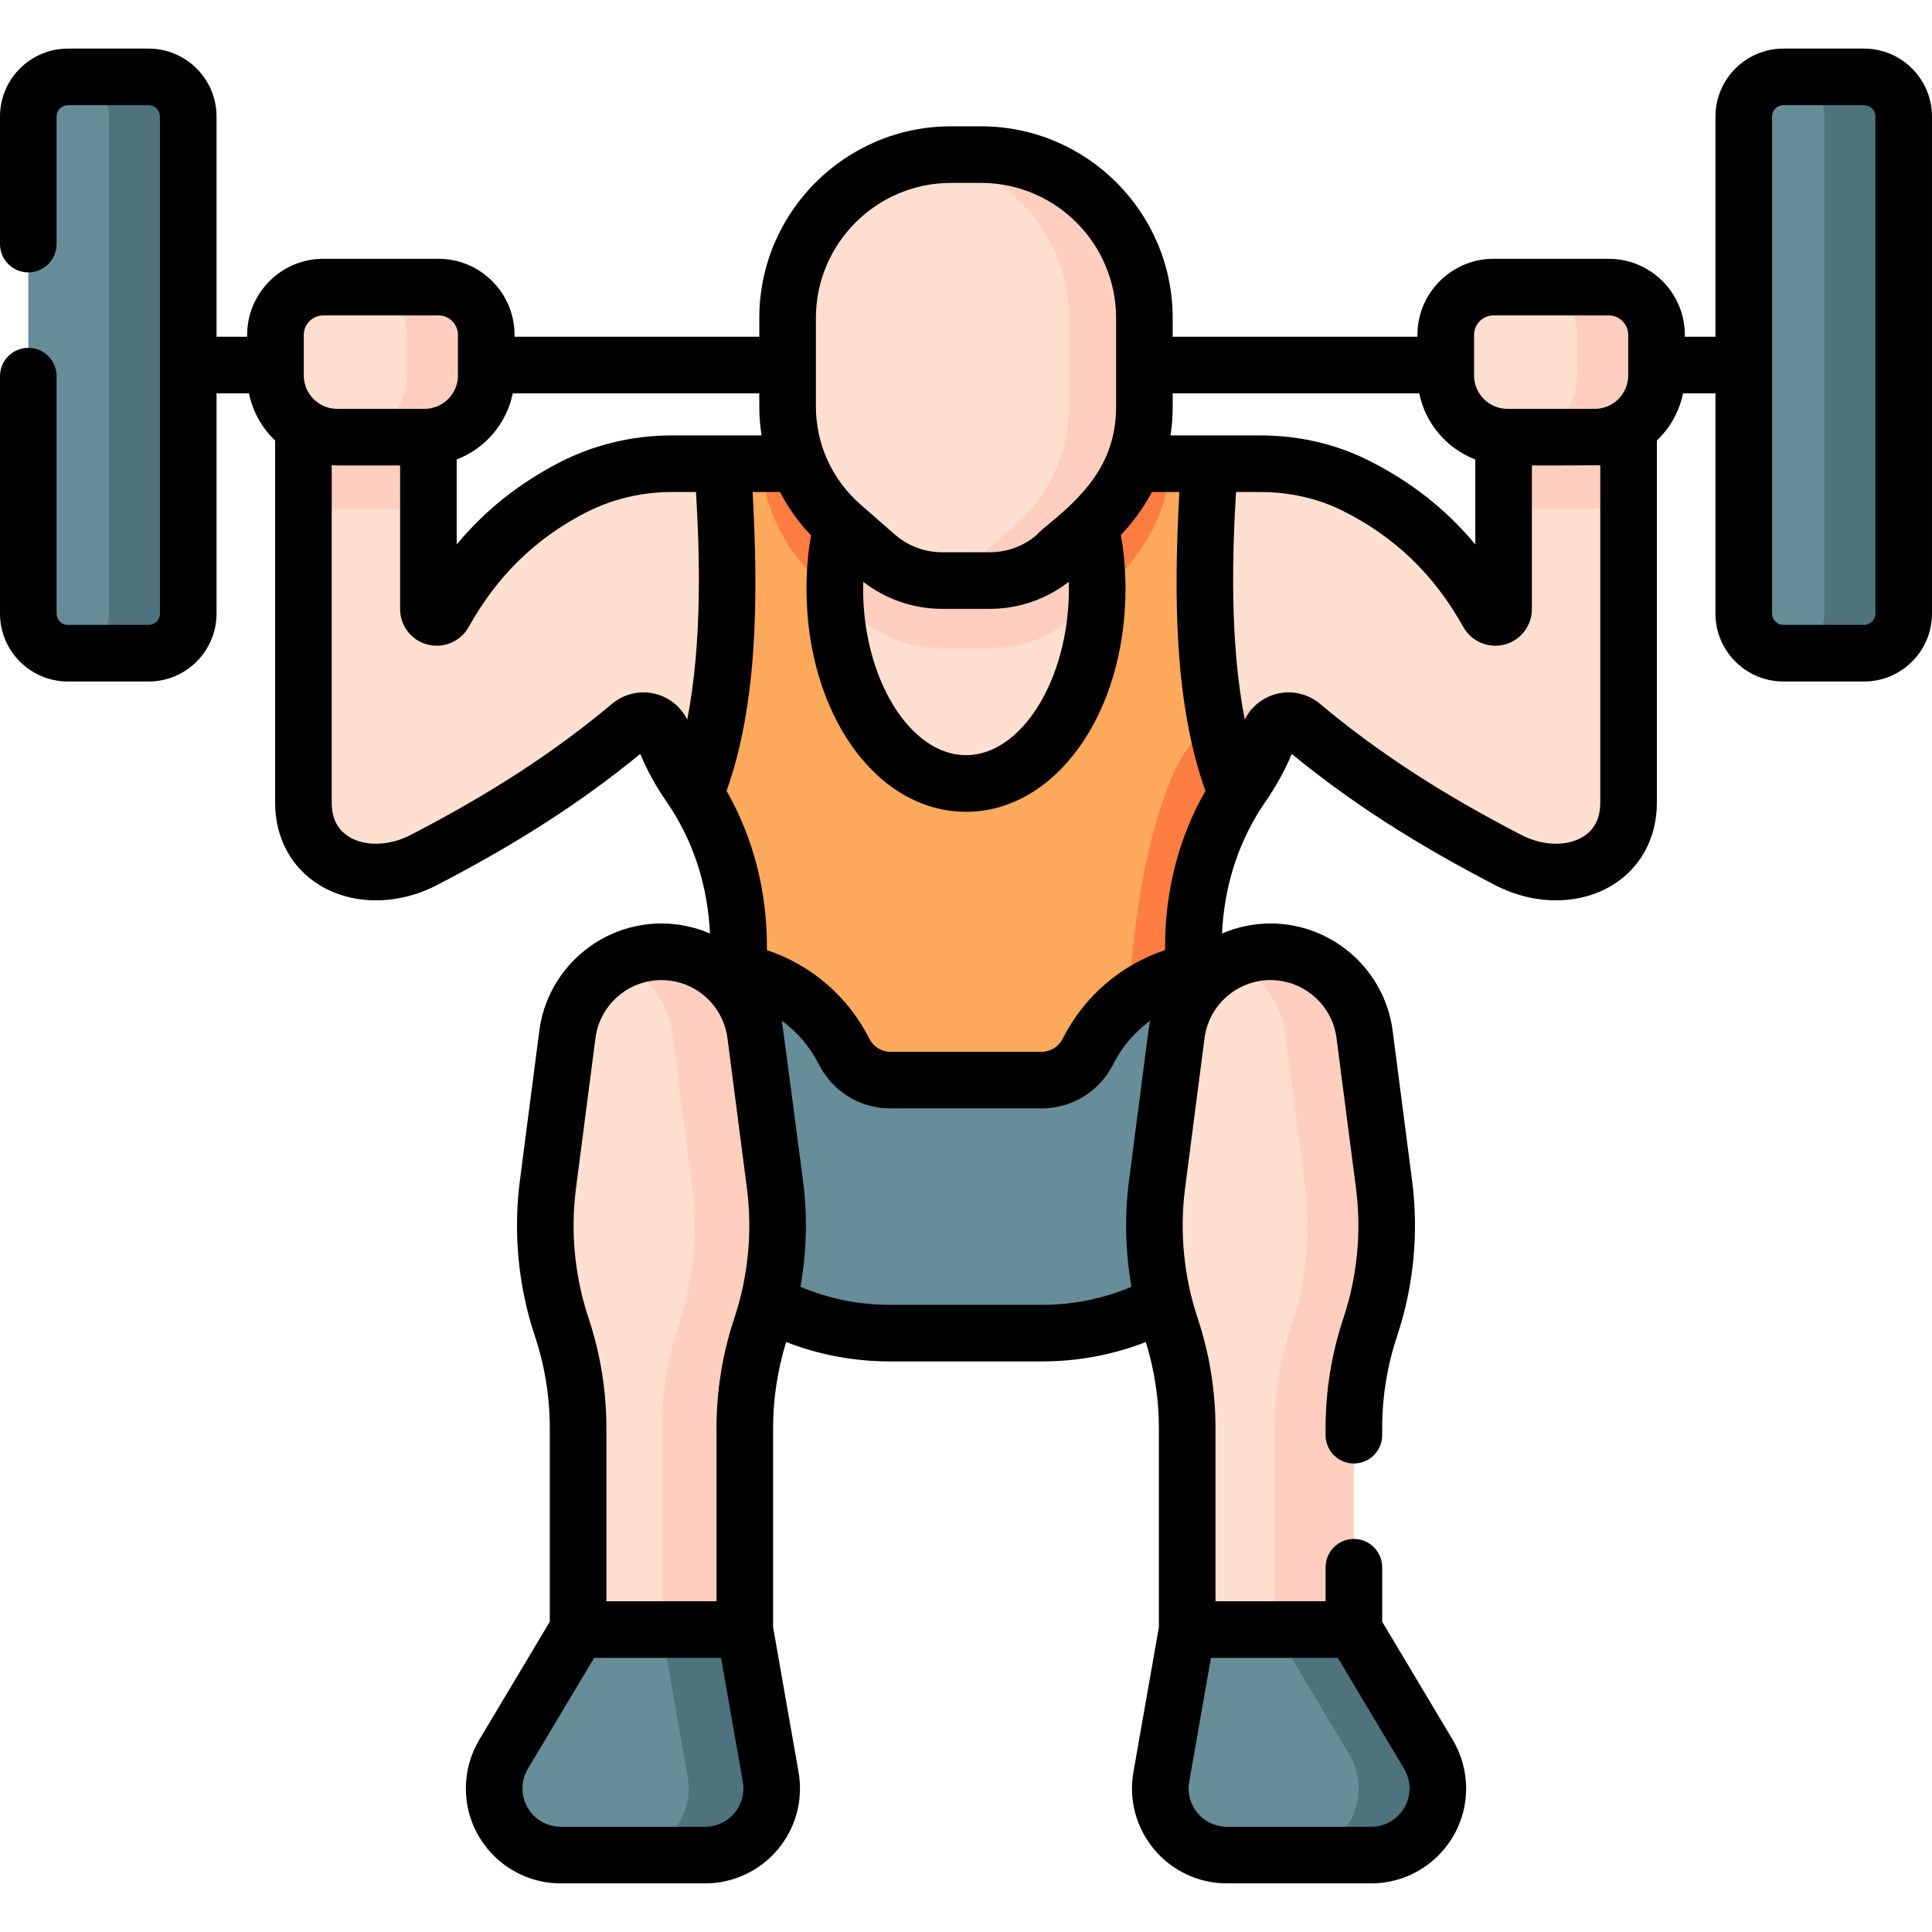 <svg id="Capa_1" enable-background="new 0 0 512 512" height="512" viewBox="0 0 512 512" width="512" xmlns="http://www.w3.org/2000/svg"><g><g><path d="m398.468 99.683v61.745c0 2.283-3.024 3.044-4.136 1.05-9.02-16.18-21.167-26.905-35.42-33.956-7.71-3.814-16.252-5.636-24.854-5.636h-156.07c-9.148 0-18.181 2.146-26.307 6.347-13.647 7.055-25.292 17.599-34.014 33.245-1.112 1.994-4.136 1.233-4.136-1.05v-61.745h-33.125v113.07c0 16.442 17.23 22.732 31.835 15.193 18.967-9.801 37.457-21.151 54.778-35.683 2.891-2.425 7.308-1.238 8.633 2.295 1.813 4.835 4.212 9.383 7.112 13.558 8.673 12.485 12.976 27.49 12.976 42.692v55.348h120.522v-55.348c0-15.202 4.303-30.207 12.976-42.692 2.9-4.175 5.299-8.723 7.112-13.558 1.325-3.533 5.742-4.72 8.633-2.295 17.321 14.532 35.811 25.882 54.778 35.683 14.605 7.539 31.835 1.249 31.835-15.193v-113.07z" fill="#ffdfcf"/><g fill="#ffcebf"><path d="m310.475 206.077c-8.083 19.597-12.474 47.156-12.875 100.079h18.661v-55.348c0-15.202 4.303-30.207 12.976-42.692 2.9-4.175 5.299-8.723 7.112-13.558 1.325-3.533 5.742-4.72 8.633-2.295-7.178-7.946-26.017-6.768-34.507 13.814z"/><path d="m201.525 122.887c1.15 12.283 6.943 23.735 16.31 31.936l10.611 9.291c5.592 4.896 12.771 7.594 20.203 7.594h14.701c7.432 0 14.611-2.699 20.203-7.594l10.611-9.291c9.367-8.201 15.16-19.653 16.31-31.936z"/><path d="m80.406 132.171c2.574 1.688 5.647 2.678 8.955 2.678h23.144c.347 0 .686-.031 1.027-.052v-35.114h-33.126z"/><path d="m398.468 134.797c.342.021.681.052 1.027.052h23.144c3.308 0 6.381-.99 8.955-2.678v-32.488h-33.126z"/></g><path d="m320.514 122.887h-37.852c5.056 8.964 8.104 20.511 8.104 33.119 0 28.51-15.565 51.622-34.766 51.622s-34.766-23.112-34.766-51.622c0-12.607 3.048-24.154 8.104-33.119h-37.852c1.653 25.177 3.319 61.319-7.238 87.463 7.677 12.021 11.491 26.152 11.491 40.458v55.348h120.522v-55.348c0-14.306 3.814-28.436 11.491-40.458-10.557-26.145-8.891-62.287-7.238-87.463z" fill="#fea95c"/><path d="m327.752 210.349c-2.409-5.966-4.176-12.455-5.457-19.213-4.58 2.887-8.839 7.713-11.82 14.94-8.083 19.597-12.474 47.156-12.875 100.079h18.661v-55.348c0-14.306 3.813-28.436 11.491-40.458z" fill="#fe7d43"/><g fill="#fe7d43"><path d="m290.735 157.826 3.43-3.003c9.367-8.201 15.16-19.653 16.31-31.936h-27.813c5.056 8.964 8.104 20.511 8.104 33.119 0 .61-.017 1.214-.031 1.82z"/><path d="m217.835 154.823 3.43 3.003c-.014-.605-.031-1.21-.031-1.82 0-12.607 3.048-24.154 8.104-33.119h-27.813c1.15 12.283 6.943 23.734 16.31 31.936z"/></g><path d="m383.139 99.492v-10.733c0-7 5.674-12.674 12.674-12.674h30.509c7 0 12.674 5.674 12.674 12.674v10.733c0 9.034-7.323 16.357-16.357 16.357h-23.144c-9.033 0-16.356-7.323-16.356-16.357z" fill="#ffdfcf"/><path d="m426.322 76.084h-21c7 0 12.674 5.675 12.674 12.674v10.733c0 9.034-7.323 16.357-16.357 16.357h21c9.034 0 16.357-7.323 16.357-16.357v-10.732c0-7-5.674-12.675-12.674-12.675z" fill="#ffcebf"/><path d="m128.861 99.492v-10.733c0-7-5.674-12.674-12.674-12.674h-30.509c-7 0-12.674 5.674-12.674 12.674v10.733c0 9.034 7.323 16.357 16.357 16.357h23.144c9.033 0 16.356-7.323 16.356-16.357z" fill="#ffdfcf"/><path d="m116.187 76.084h-21c7 0 12.674 5.675 12.674 12.674v10.733c0 9.034-7.323 16.357-16.357 16.357h21c9.034 0 16.357-7.323 16.357-16.357v-10.732c0-7-5.674-12.675-12.674-12.675z" fill="#ffcebf"/><path d="m259.975 40.973h-7.951c-23.915 0-43.303 19.387-43.303 43.303v23.471c0 12.071 5.209 23.556 14.291 31.507l9.171 8.03c4.833 4.232 11.038 6.564 17.462 6.564h12.706c6.424 0 12.629-2.333 17.462-6.564l9.172-8.03c9.082-7.952 14.291-19.436 14.291-31.507v-23.471c.002-23.916-19.385-43.303-43.301-43.303z" fill="#ffdfcf"/><path d="m259.975 40.973h-7.951c-2.046 0-4.055.152-6.025.427 21.062 2.933 37.278 21.006 37.278 42.876v23.471c0 12.071-5.209 23.556-14.291 31.507l-9.172 8.03c-3.909 3.423-8.721 5.577-13.815 6.285 1.204.167 2.419.279 3.647.279h12.706c6.424 0 12.629-2.333 17.462-6.564l9.172-8.03c9.082-7.952 14.291-19.436 14.291-31.507v-23.471c.001-23.916-19.386-43.303-43.302-43.303z" fill="#ffcebf"/><path d="m345.624 320.113-7.275-64.717-17.98 1.564c-13.724 1.194-25.854 9.405-32.062 21.703-2.345 4.645-7.105 7.575-12.308 7.575h-39.997c-5.203 0-9.964-2.929-12.308-7.575-6.208-12.298-18.337-20.509-32.062-21.703l-17.98-1.564-7.275 64.717h10.94c11.865 19.865 33.569 33.175 58.389 33.175h40.589c24.82 0 46.525-13.309 58.389-33.175z" fill="#678d98"/><path d="m366.796 313.944-5.161-39.81c-1.624-12.528-12.294-21.904-24.927-21.904s-23.303 9.376-24.927 21.904l-5.161 39.81c-1.645 12.688-.398 25.584 3.648 37.721 2.883 8.647 4.352 17.703 4.352 26.818v53.362h44.175v-53.362c0-9.115 1.47-18.171 4.352-26.818 4.047-12.137 5.294-25.033 3.649-37.721z" fill="#ffdfcf"/><path d="m366.796 313.944-5.161-39.81c-1.624-12.528-12.294-21.904-24.927-21.904-3.736 0-7.291.837-10.5 2.316 7.643 3.522 13.283 10.765 14.427 19.588l5.161 39.81c1.645 12.688.398 25.584-3.648 37.721-2.883 8.647-4.352 17.703-4.352 26.818v53.362h21v-53.362c0-9.115 1.47-18.171 4.352-26.818 4.046-12.137 5.293-25.033 3.648-37.721z" fill="#ffcebf"/><path d="m358.796 431.847h-44.175l-6.861 39.059c-1.899 10.808 6.417 20.712 17.391 20.712h38.236c9.752 0 17.657-7.906 17.657-17.657 0-3.189-.864-6.318-2.499-9.056z" fill="#678d98"/><path d="m378.545 464.904-19.749-33.058h-21l19.749 33.058c1.635 2.738 2.499 5.867 2.499 9.056 0 9.752-7.906 17.657-17.657 17.657h21c9.752 0 17.657-7.906 17.657-17.657 0-3.189-.864-6.318-2.499-9.056z" fill="#4e737c"/><path d="m145.204 313.944 5.161-39.81c1.624-12.528 12.294-21.904 24.927-21.904s23.303 9.376 24.927 21.904l5.161 39.81c1.645 12.688.398 25.584-3.648 37.721-2.883 8.648-4.352 17.703-4.352 26.818v53.362h-44.175v-53.362c0-9.115-1.47-18.171-4.352-26.818-4.046-12.137-5.294-25.033-3.649-37.721z" fill="#ffdfcf"/><path d="m205.38 313.944-5.161-39.81c-1.624-12.528-12.294-21.904-24.927-21.904-3.928 0-7.665.909-11 2.534 7.392 3.603 12.808 10.737 13.927 19.37l5.161 39.81c1.645 12.688.398 25.584-3.648 37.721-2.883 8.647-4.352 17.703-4.352 26.818v53.362h22v-53.362c0-9.115 1.469-18.171 4.352-26.818 4.045-12.137 5.293-25.033 3.648-37.721z" fill="#ffcebf"/><path d="m153.204 431.846h44.175l6.861 39.059c1.899 10.808-6.417 20.712-17.391 20.712h-38.236c-9.752 0-17.657-7.906-17.657-17.657 0-3.189.864-6.318 2.499-9.056z" fill="#678d98"/><path d="m204.241 470.905-6.861-39.059h-22l6.861 39.059c1.899 10.808-6.417 20.713-17.391 20.713h22c10.973 0 19.289-9.905 17.391-20.713z" fill="#4e737c"/><path d="m462.115 30.882v131.725c0 5.799 4.701 10.5 10.5 10.5h21.385c5.799 0 10.5-4.701 10.5-10.5v-131.725c0-5.799-4.701-10.5-10.5-10.5h-21.386c-5.798 0-10.499 4.701-10.499 10.5z" fill="#678d98"/><path d="m494 20.382h-21c5.799 0 10.5 4.701 10.5 10.5v131.725c0 5.799-4.701 10.5-10.5 10.5h21c5.799 0 10.5-4.701 10.5-10.5v-131.725c0-5.799-4.701-10.5-10.5-10.5z" fill="#4e737c"/><path d="m7.5 30.882v131.725c0 5.799 4.701 10.5 10.5 10.5h21.386c5.799 0 10.5-4.701 10.5-10.5v-131.725c0-5.799-4.701-10.5-10.5-10.5h-21.386c-5.799 0-10.5 4.701-10.5 10.5z" fill="#678d98"/><path d="m39.386 20.382h-21c5.799 0 10.5 4.701 10.5 10.5v131.725c0 5.799-4.701 10.5-10.5 10.5h21c5.799 0 10.5-4.701 10.5-10.5v-131.725c-.001-5.799-4.702-10.5-10.5-10.5z" fill="#4e737c"/></g><path d="m494 12.882h-21.386c-9.925 0-17.999 8.075-17.999 18v58.358h-8.119v-.482c0-11.124-9.05-20.174-20.174-20.174h-30.51c-11.124 0-20.174 9.05-20.174 20.174v.482h-64.86v-4.964c0-28.013-22.79-50.803-50.803-50.803h-7.951c-28.012 0-50.802 22.79-50.802 50.803v4.964h-64.861v-.482c0-11.124-9.05-20.174-20.174-20.174h-30.509c-11.124 0-20.174 9.05-20.174 20.174v.482h-8.118v-58.358c0-9.925-8.075-18-18-18h-21.386c-9.925 0-18 8.075-18 18v33.801c0 4.142 3.358 7.5 7.5 7.5s7.5-3.358 7.5-7.5v-33.801c0-1.654 1.346-3 3-3h21.386c1.654 0 3 1.346 3 3v131.726c0 1.654-1.346 3-3 3h-21.386c-1.654 0-3-1.346-3-3v-62.925c0-4.142-3.358-7.5-7.5-7.5s-7.5 3.358-7.5 7.5v62.925c0 9.925 8.075 18 18 18h21.386c9.925 0 18-8.075 18-18v-58.368h8.594c.987 4.869 3.465 9.2 6.931 12.505v96.005c0 9.303 4.306 17.262 11.813 21.837 8.767 5.342 20.628 5.354 30.962.025 21.272-11.001 38.506-22.107 53.983-34.805 1.862 4.411 4.187 8.635 6.934 12.595 6.997 10.06 10.953 22.095 11.549 34.985-3.965-1.711-8.318-2.657-12.86-2.657-16.349 0-30.263 12.227-32.365 28.439l-5.161 39.81c-1.78 13.728-.406 27.925 3.971 41.057 2.632 7.898 3.967 16.124 3.967 24.447v51.292l-18.687 31.28c-2.33 3.898-3.561 8.36-3.561 12.903 0 13.872 11.286 25.158 25.157 25.158h38.236c7.452 0 14.474-3.273 19.266-8.98s6.801-13.189 5.512-20.53l-6.748-38.414v-52.709c0-7.758 1.175-15.427 3.464-22.829 8.683 3.374 17.995 5.134 27.367 5.134h40.58c9.371 0 18.683-1.76 27.367-5.134 2.289 7.401 3.464 15.07 3.464 22.829v52.709l-6.748 38.414c-1.289 7.34.72 14.823 5.512 20.53s11.813 8.98 19.266 8.98h38.236c13.872 0 25.157-11.286 25.157-25.158 0-4.541-1.231-9.001-3.561-12.902l-18.688-31.281v-14.436c0-4.142-3.357-7.5-7.5-7.5s-7.5 3.358-7.5 7.5v9.005h-29.175v-45.862c0-9.939-1.594-19.761-4.737-29.19-3.666-10.998-4.816-22.888-3.326-34.385l5.161-39.81c1.136-8.761 8.654-15.368 17.489-15.368s16.354 6.607 17.489 15.368l5.161 39.81c1.49 11.498.34 23.388-3.326 34.386-3.143 9.431-4.736 19.252-4.736 29.19v1.857c0 4.142 3.357 7.5 7.5 7.5s7.5-3.358 7.5-7.5v-1.857c0-8.323 1.335-16.549 3.967-24.447 4.377-13.131 5.75-27.329 3.971-41.057l-5.161-39.81c-2.102-16.213-16.016-28.439-32.364-28.439-4.542 0-8.895.947-12.86 2.657.596-12.891 4.552-24.926 11.555-34.993 2.741-3.953 5.064-8.175 6.928-12.588 15.481 12.701 32.713 23.806 53.991 34.809 10.326 5.326 22.188 5.314 30.955-.028 7.507-4.575 11.812-12.535 11.812-21.837v-96.005c3.465-3.306 5.943-7.636 6.93-12.505h8.595v58.367c0 9.925 8.074 18 17.999 18h21.387c9.925 0 18-8.075 18-18v-131.725c0-9.925-8.075-18-18-18zm-98.188 70.702h30.51c2.853 0 5.174 2.321 5.174 5.174v10.733c0 4.884-3.973 8.857-8.856 8.857h-23.144c-4.884 0-8.857-3.974-8.857-8.857v-10.733c0-2.853 2.321-5.174 5.173-5.174zm-19.697 20.656c1.633 8.051 7.334 14.639 14.855 17.528v22.514c-7.835-9.428-17.337-16.85-28.737-22.485-8.48-4.191-18.223-6.406-28.173-6.406h-23.851c.363-2.41.57-4.951.57-7.643v-3.507h65.336zm-56.661 105.355c-7.009 12.238-10.694 26.348-10.694 41.215v.985c-11.779 3.941-21.483 12.253-27.145 23.483-1.079 2.136-3.23 3.462-5.615 3.462h-40c-2.385 0-4.537-1.327-5.613-3.456-5.663-11.236-15.368-19.548-27.147-23.489v-.985c0-14.869-3.686-28.98-10.694-41.215 8.194-22.963 8.45-51.25 6.907-79.205h7.269c2.155 4.176 4.919 8.042 8.212 11.483-.799 4.583-1.205 9.319-1.205 14.137 0 33.151 18.567 59.12 42.27 59.12 23.702 0 42.27-25.969 42.27-59.12 0-4.85-.412-9.618-1.222-14.229 2.896-3.092 5.823-6.853 8.229-11.39h7.268c-1.54 27.954-1.284 56.241 6.91 79.204zm-69.807-48.246h12.706c7.58 0 14.913-2.534 20.867-7.162.016.608.05 1.211.05 1.823 0 23.916-12.488 44.12-27.27 44.12s-27.27-20.205-27.27-44.12c0-.612.034-1.216.05-1.824 5.954 4.628 13.287 7.163 20.867 7.163zm-33.425-77.073c0-19.742 16.061-35.803 35.802-35.803h7.951c19.741 0 35.803 16.061 35.803 35.803v23.471c0 13.433-6.771 22.032-17.053 30.471-1.685 1.382-3.059 2.511-4.158 3.688-3.421 2.868-7.741 4.443-12.215 4.443h-12.706c-4.608 0-9.055-1.672-12.522-4.707l-9.171-8.031c-7.456-6.527-11.731-15.955-11.731-25.864zm-14.399 31.114h-23.833c-10.377 0-20.665 2.481-29.758 7.179-10.731 5.555-19.73 12.725-27.203 21.713v-22.514c7.521-2.888 13.223-9.477 14.856-17.528h65.337v3.507c0 2.578.208 5.131.601 7.643zm-121.32-26.632c0-2.853 2.321-5.174 5.174-5.174h30.509c2.853 0 5.174 2.321 5.174 5.174v10.733c0 4.884-3.973 8.857-8.857 8.857h-23.142c-4.884 0-8.857-3.974-8.857-8.857v-10.733zm93.326 95.163c-4.06-1.074-8.406-.107-11.629 2.593-15.173 12.729-32.142 23.778-53.397 34.771-5.621 2.899-12.008 3.093-16.273.494-3.064-1.868-4.619-4.905-4.619-9.028v-89.449c.48.029.963.048 1.451.048h16.669v38.081c0 5.342 4.33 9.694 9.696 9.694 3.462 0 6.747-1.858 8.496-4.994 7.504-13.468 17.614-23.36 30.901-30.237 6.969-3.6 14.876-5.503 22.868-5.503h6.455c.937 15.853 1.74 39.618-2.321 60.302-1.658-3.323-4.67-5.813-8.297-6.772zm-21.187 130.988 5.161-39.81c1.136-8.761 8.654-15.368 17.489-15.368 8.834 0 16.353 6.607 17.489 15.368l5.161 39.81c1.49 11.498.34 23.388-3.326 34.386-3.143 9.431-4.737 19.251-4.737 29.19v45.862h-29.175v-45.862c0-9.939-1.594-19.76-4.737-29.19-3.666-11-4.816-22.89-3.325-34.386zm41.986 165.583c-1.935 2.304-4.77 3.626-7.779 3.626h-38.236c-5.601 0-10.157-4.557-10.157-10.158 0-1.834.497-3.635 1.438-5.209l17.566-29.404h33.622l5.772 32.856c.521 2.963-.291 5.985-2.226 8.289zm41.082-134.702c-8.107 0-16.155-1.641-23.569-4.777 1.636-9.242 1.881-18.744.677-28.033 0 0-5.438-41.602-5.626-42.479 4.085 2.968 7.457 6.884 9.805 11.542 3.646 7.215 10.929 11.697 19.004 11.697h40c8.076 0 15.357-4.482 19.007-11.704 2.346-4.654 5.718-8.568 9.802-11.535-.189.877-.348 1.766-.465 2.669l-5.161 39.811c-1.204 9.288-.959 18.79.677 28.032-7.415 3.136-15.463 4.777-23.569 4.777zm118.83 93.557 17.566 29.403c.941 1.575 1.438 3.377 1.438 5.21 0 5.601-4.557 10.158-10.157 10.158h-38.237c-3.009 0-5.844-1.321-7.778-3.625s-2.746-5.326-2.226-8.289l5.772-32.856h33.622zm69.55-226.597c0 4.123-1.554 7.161-4.619 9.028-4.263 2.599-10.651 2.405-16.266-.49-21.263-10.996-38.232-22.045-53.41-34.779-3.218-2.694-7.565-3.661-11.623-2.588-3.63.959-6.643 3.452-8.296 6.77-4.06-20.684-3.258-44.448-2.321-60.3h6.505c7.658 0 15.103 1.678 21.526 4.853 13.908 6.876 24.439 16.98 32.194 30.891 1.748 3.133 5.032 4.991 8.494 4.991 5.363 0 9.695-4.351 9.695-9.694v-38.081s17.64-.019 18.12-.048v89.447zm72.91-50.143c0 1.654-1.346 3-3 3h-21.386c-1.653 0-2.999-1.346-2.999-3v-131.725c0-1.654 1.346-3 2.999-3h21.386c1.654 0 3 1.346 3 3z"/></g></svg>